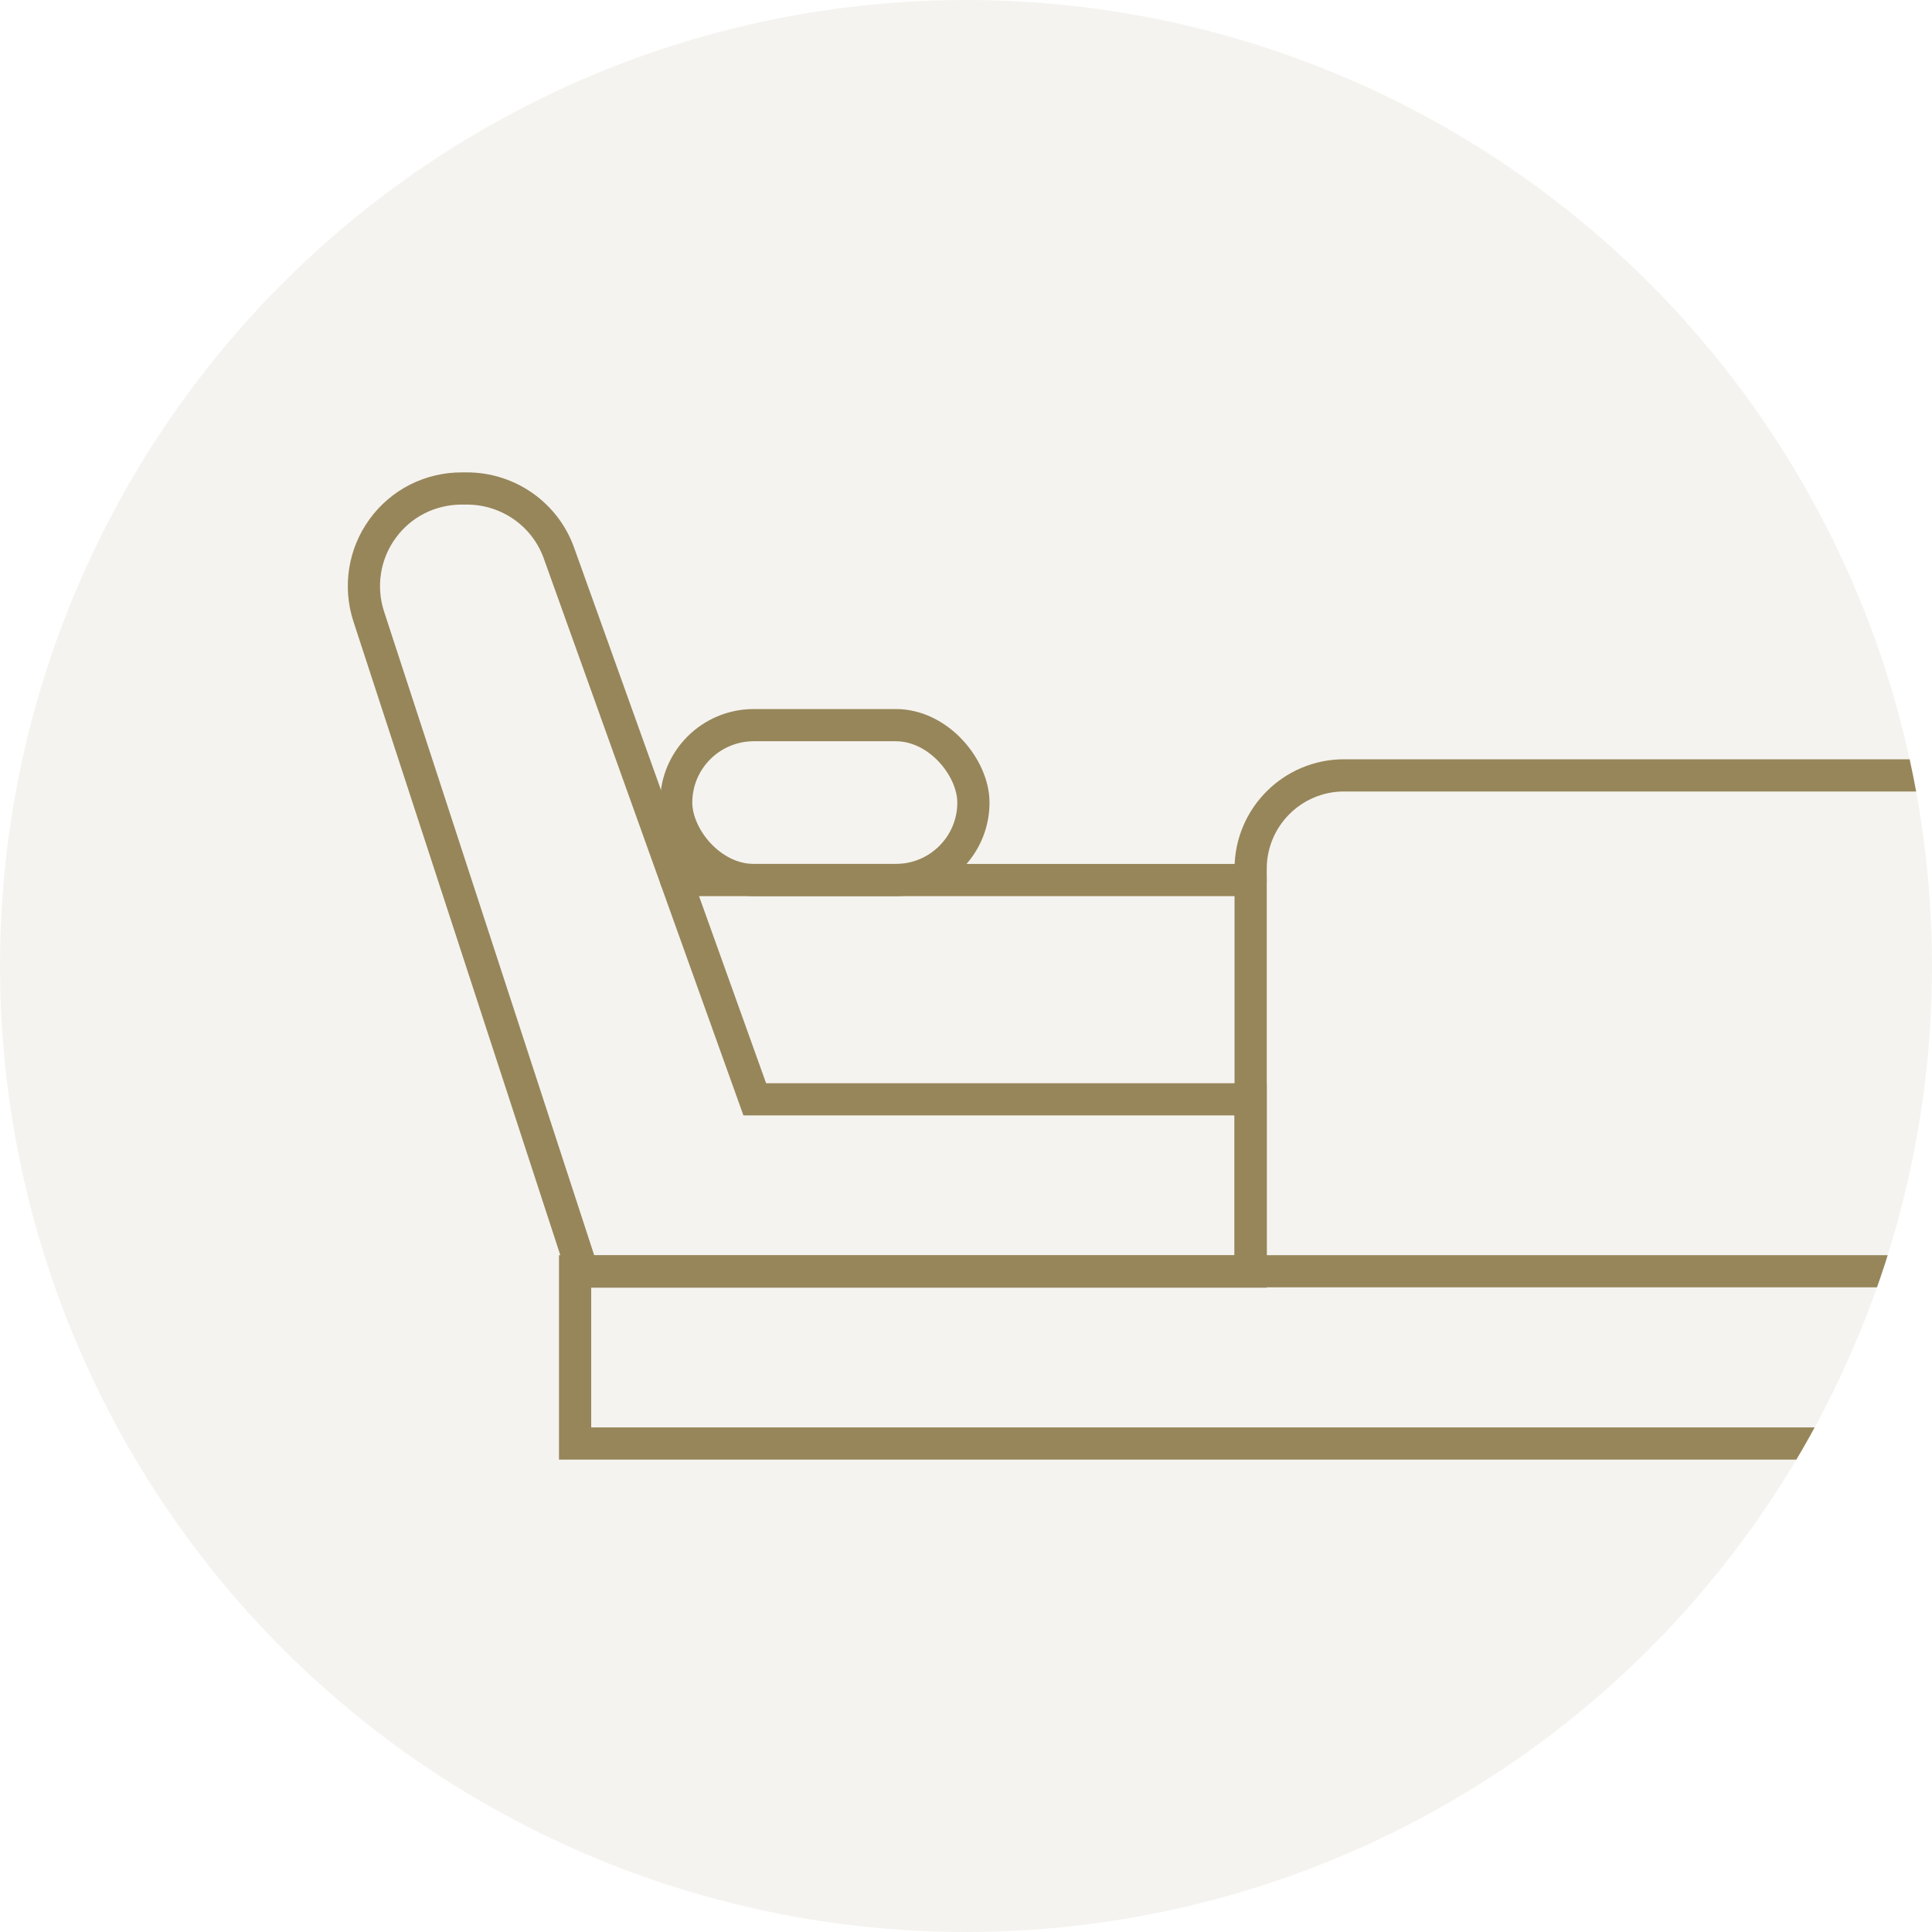 <?xml version="1.0" encoding="UTF-8"?>
<svg id="Layer_1" data-name="Layer 1" xmlns="http://www.w3.org/2000/svg" xmlns:xlink="http://www.w3.org/1999/xlink" viewBox="0 0 60 60">
  <defs>
    <style>
      .cls-1, .cls-2 {
        fill: none;
      }

      .cls-3 {
        fill: #96865a;
        opacity: .1;
      }

      .cls-2 {
        stroke: #96865a;
        stroke-linecap: round;
        stroke-miterlimit: 10;
      }

      .cls-4 {
        clip-path: url(#clippath);
      }
    </style>
    <clipPath id="clippath">
      <circle class="cls-1" cx="30" cy="30" r="30"/>
    </clipPath>
  </defs>
  <circle class="cls-3" cx="30" cy="30" r="30"/>
  <g class="cls-4">
    <g>
      <path class="cls-2" d="M18.09,39.48s-4.39-13.44-6.64-20.34c-.3-.92-.14-1.94.43-2.72.57-.79,1.48-1.25,2.46-1.25h.16c1.28,0,2.43.8,2.86,2.01,1.75,4.88,6.08,16.96,6.08,16.96h15.4v5.35h-20.75Z"/>
      <rect class="cls-2" x="17.86" y="39.48" width="55.98" height="5.35"/>
      <line class="cls-2" x1="21" y1="27.33" x2="38.84" y2="27.33"/>
      <path class="cls-1" d="M19.08,21.98h4.09c2.62,0,4.74,2.12,4.74,4.74v.61"/>
      <path class="cls-2" d="M38.84,39.48v-12.5c0-1.6,1.3-2.9,2.9-2.9h26.74"/>
      <rect class="cls-2" x="21" y="22.52" width="9.23" height="4.81" rx="2.41" ry="2.41"/>
    </g>
  </g>
</svg>